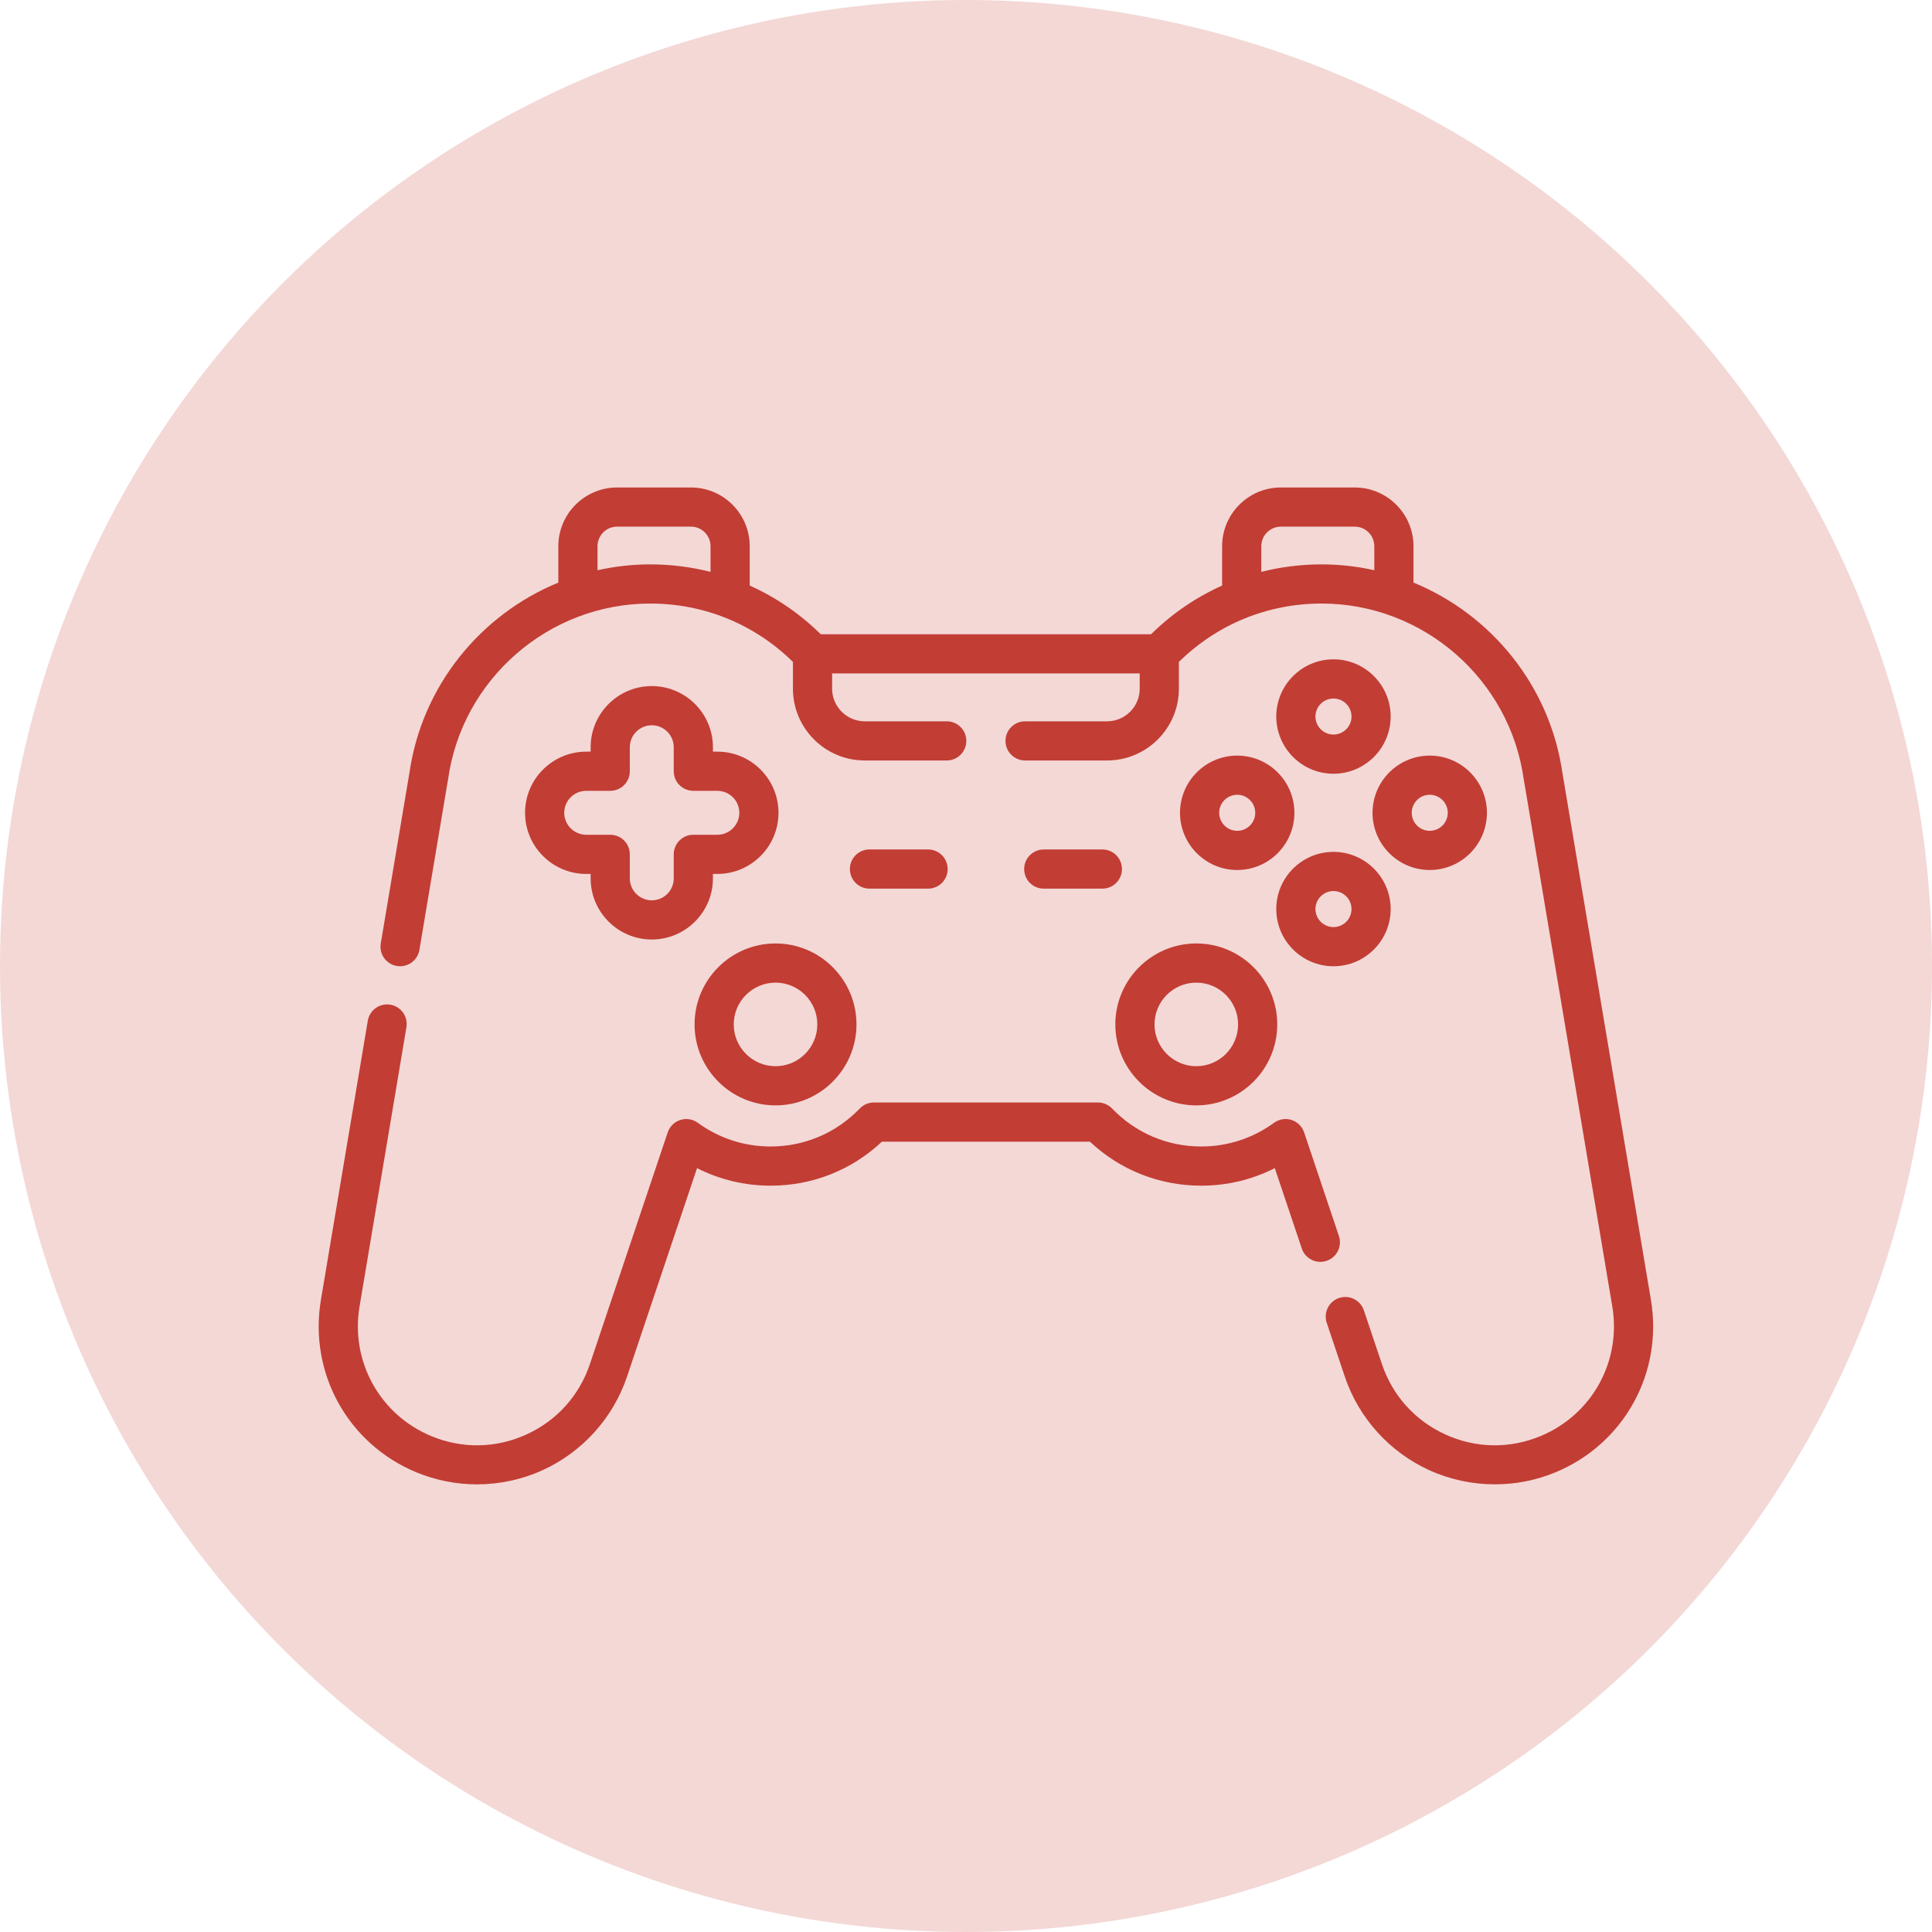 <svg width="97" height="97" viewBox="0 0 97 97" fill="none" xmlns="http://www.w3.org/2000/svg">
<circle cx="48.5" cy="48.5" r="48.5" fill="#F3D8D6"/>
<path d="M38.937 47.368C36.696 47.368 34.872 49.192 34.872 51.433C34.872 53.674 36.696 55.498 38.937 55.498C41.178 55.498 43.001 53.674 43.001 51.433C43.001 49.192 41.178 47.368 38.937 47.368ZM38.937 53.531C37.78 53.531 36.839 52.59 36.839 51.433C36.839 50.276 37.78 49.335 38.937 49.335C40.094 49.335 41.035 50.276 41.035 51.433C41.035 52.59 40.093 53.531 38.937 53.531Z" fill="#C23D34"/>
<path d="M55.998 51.433C55.998 53.674 57.821 55.498 60.063 55.498C62.304 55.498 64.127 53.674 64.127 51.433C64.127 49.192 62.304 47.368 60.063 47.368C57.821 47.368 55.998 49.192 55.998 51.433ZM60.063 49.335C61.22 49.335 62.161 50.276 62.161 51.433C62.161 52.59 61.22 53.531 60.063 53.531C58.906 53.531 57.965 52.59 57.965 51.433C57.965 50.276 58.906 49.335 60.063 49.335Z" fill="#C23D34"/>
<path d="M82.888 65.264L78.455 38.865C78.452 38.848 78.448 38.832 78.445 38.815C77.821 34.438 74.875 30.856 70.967 29.25V27.425C70.967 25.798 69.644 24.475 68.017 24.475H64.309C62.682 24.475 61.359 25.798 61.359 27.425V29.399C60.051 29.986 58.845 30.806 57.792 31.844H41.207C40.155 30.806 38.949 29.986 37.641 29.399V27.425C37.641 25.798 36.317 24.475 34.691 24.475H30.982C29.356 24.475 28.032 25.798 28.032 27.425V29.25C24.125 30.856 21.179 34.437 20.555 38.814C20.551 38.831 20.548 38.848 20.545 38.865L19.117 47.367C19.027 47.902 19.389 48.409 19.924 48.499C20.46 48.589 20.967 48.228 21.057 47.692L22.471 39.272C22.48 39.236 22.487 39.199 22.492 39.162C23.176 34.111 27.541 30.302 32.645 30.302C35.356 30.302 37.885 31.341 39.811 33.233V34.576C39.811 36.564 41.428 38.181 43.416 38.181H47.533C48.076 38.181 48.516 37.741 48.516 37.198C48.516 36.655 48.076 36.215 47.533 36.215H43.416C42.513 36.215 41.778 35.48 41.778 34.576V33.811H57.222V34.576C57.222 35.48 56.487 36.215 55.583 36.215H51.466C50.923 36.215 50.483 36.655 50.483 37.198C50.483 37.741 50.923 38.181 51.466 38.181H55.583C57.571 38.181 59.188 36.564 59.188 34.576V33.233C61.114 31.341 63.643 30.302 66.355 30.302C71.458 30.302 75.823 34.111 76.507 39.162C76.512 39.199 76.519 39.235 76.528 39.27L80.948 65.59C81.412 68.351 79.929 71.03 77.343 72.103C75.795 72.746 74.102 72.718 72.575 72.024C71.049 71.33 69.915 70.073 69.381 68.484L68.476 65.789C68.303 65.274 67.746 64.996 67.231 65.169C66.716 65.342 66.439 65.9 66.612 66.415L67.517 69.11C68.216 71.191 69.763 72.906 71.761 73.814C72.802 74.287 73.926 74.524 75.052 74.524C76.088 74.524 77.125 74.323 78.097 73.92C81.534 72.493 83.504 68.934 82.888 65.264ZM29.999 28.63V27.425C29.999 26.882 30.44 26.441 30.982 26.441H34.691C35.233 26.441 35.674 26.882 35.674 27.425V28.712C34.697 28.465 33.682 28.336 32.645 28.336C31.739 28.336 30.854 28.438 29.999 28.63ZM63.326 28.712V27.425C63.326 26.882 63.767 26.441 64.309 26.441H68.017C68.559 26.441 69 26.882 69 27.425V28.63C68.145 28.438 67.26 28.336 66.355 28.336C65.317 28.336 64.302 28.465 63.326 28.712Z" fill="#C23D34"/>
<path d="M67.223 62.058L65.476 56.854C65.376 56.557 65.141 56.325 64.842 56.23C64.544 56.135 64.218 56.188 63.964 56.373C62.897 57.151 61.633 57.562 60.31 57.562C58.607 57.562 57.017 56.885 55.833 55.655C55.648 55.462 55.392 55.353 55.125 55.353H43.875C43.608 55.353 43.352 55.462 43.166 55.655C41.983 56.885 40.393 57.562 38.69 57.562C37.367 57.562 36.103 57.151 35.035 56.373C34.782 56.188 34.456 56.135 34.158 56.23C33.859 56.325 33.624 56.557 33.524 56.854L29.618 68.484C29.085 70.073 27.95 71.33 26.424 72.024C24.898 72.718 23.205 72.746 21.657 72.104C19.07 71.03 17.588 68.352 18.052 65.59L20.405 51.575C20.495 51.039 20.134 50.532 19.598 50.442C19.062 50.353 18.555 50.714 18.466 51.249L16.112 65.264C15.496 68.934 17.466 72.493 20.903 73.92C21.875 74.323 22.912 74.525 23.948 74.525C25.073 74.525 26.198 74.288 27.238 73.815C29.237 72.906 30.784 71.191 31.483 69.11L34.996 58.649C36.134 59.227 37.39 59.529 38.69 59.529C40.79 59.529 42.758 58.748 44.279 57.32H54.722C56.242 58.748 58.211 59.529 60.31 59.529C61.61 59.529 62.866 59.227 64.004 58.649L65.359 62.684C65.532 63.199 66.089 63.477 66.604 63.303C67.119 63.13 67.396 62.573 67.223 62.058Z" fill="#C23D34"/>
<path d="M32.724 34.446C31.032 34.446 29.654 35.823 29.654 37.516V37.738H29.432C27.739 37.738 26.362 39.115 26.362 40.808C26.362 42.501 27.739 43.878 29.432 43.878H29.654V44.1C29.654 45.793 31.032 47.17 32.724 47.17C34.417 47.17 35.794 45.793 35.794 44.1V43.878H36.016C37.709 43.878 39.086 42.501 39.086 40.808C39.086 39.115 37.709 37.738 36.016 37.738H35.794V37.516C35.794 35.823 34.417 34.446 32.724 34.446ZM36.016 39.705C36.624 39.705 37.119 40.2 37.119 40.808C37.119 41.416 36.624 41.911 36.016 41.911H34.81C34.267 41.911 33.827 42.351 33.827 42.894V44.1C33.827 44.708 33.332 45.203 32.724 45.203C32.116 45.203 31.621 44.708 31.621 44.1V42.894C31.621 42.351 31.181 41.911 30.638 41.911H29.432C28.824 41.911 28.329 41.416 28.329 40.808C28.329 40.2 28.824 39.705 29.432 39.705H30.638C31.181 39.705 31.621 39.265 31.621 38.722V37.516C31.621 36.908 32.116 36.413 32.724 36.413C33.332 36.413 33.827 36.908 33.827 37.516V38.722C33.827 39.265 34.267 39.705 34.81 39.705H36.016Z" fill="#C23D34"/>
<path d="M66.95 33.103C65.366 33.103 64.078 34.392 64.078 35.975C64.078 37.559 65.366 38.847 66.95 38.847C68.533 38.847 69.821 37.559 69.821 35.975C69.821 34.392 68.533 33.103 66.95 33.103ZM66.95 36.88C66.451 36.88 66.045 36.474 66.045 35.975C66.045 35.476 66.451 35.07 66.95 35.07C67.449 35.07 67.855 35.476 67.855 35.975C67.855 36.474 67.449 36.88 66.95 36.88Z" fill="#C23D34"/>
<path d="M66.95 42.77C65.366 42.77 64.078 44.058 64.078 45.641C64.078 47.224 65.366 48.513 66.95 48.513C68.533 48.513 69.821 47.224 69.821 45.641C69.821 44.058 68.533 42.77 66.95 42.77ZM66.95 46.546C66.451 46.546 66.045 46.14 66.045 45.641C66.045 45.142 66.451 44.736 66.95 44.736C67.449 44.736 67.855 45.142 67.855 45.641C67.855 46.14 67.449 46.546 66.95 46.546Z" fill="#C23D34"/>
<path d="M74.654 40.808C74.654 39.225 73.366 37.937 71.783 37.937C70.199 37.937 68.911 39.225 68.911 40.808C68.911 42.392 70.199 43.68 71.783 43.68C73.366 43.68 74.654 42.392 74.654 40.808ZM70.878 40.808C70.878 40.309 71.284 39.903 71.783 39.903C72.282 39.903 72.688 40.309 72.688 40.808C72.688 41.307 72.282 41.713 71.783 41.713C71.284 41.713 70.878 41.307 70.878 40.808Z" fill="#C23D34"/>
<path d="M59.245 40.808C59.245 42.392 60.533 43.68 62.117 43.68C63.7 43.68 64.988 42.392 64.988 40.808C64.988 39.225 63.7 37.937 62.117 37.937C60.533 37.937 59.245 39.225 59.245 40.808ZM63.022 40.808C63.022 41.307 62.616 41.713 62.117 41.713C61.618 41.713 61.212 41.307 61.212 40.808C61.212 40.309 61.618 39.903 62.117 39.903C62.616 39.903 63.022 40.309 63.022 40.808Z" fill="#C23D34"/>
<path d="M46.596 44.616C47.139 44.616 47.58 44.176 47.58 43.633C47.58 43.09 47.139 42.649 46.596 42.649H43.653C43.11 42.649 42.67 43.09 42.67 43.633C42.67 44.176 43.11 44.616 43.653 44.616H46.596Z" fill="#C23D34"/>
<path d="M55.346 42.649H52.403C51.86 42.649 51.42 43.09 51.42 43.633C51.42 44.176 51.86 44.616 52.403 44.616H55.346C55.889 44.616 56.33 44.176 56.33 43.633C56.33 43.09 55.889 42.649 55.346 42.649Z" fill="#C23D34"/>
</svg>
